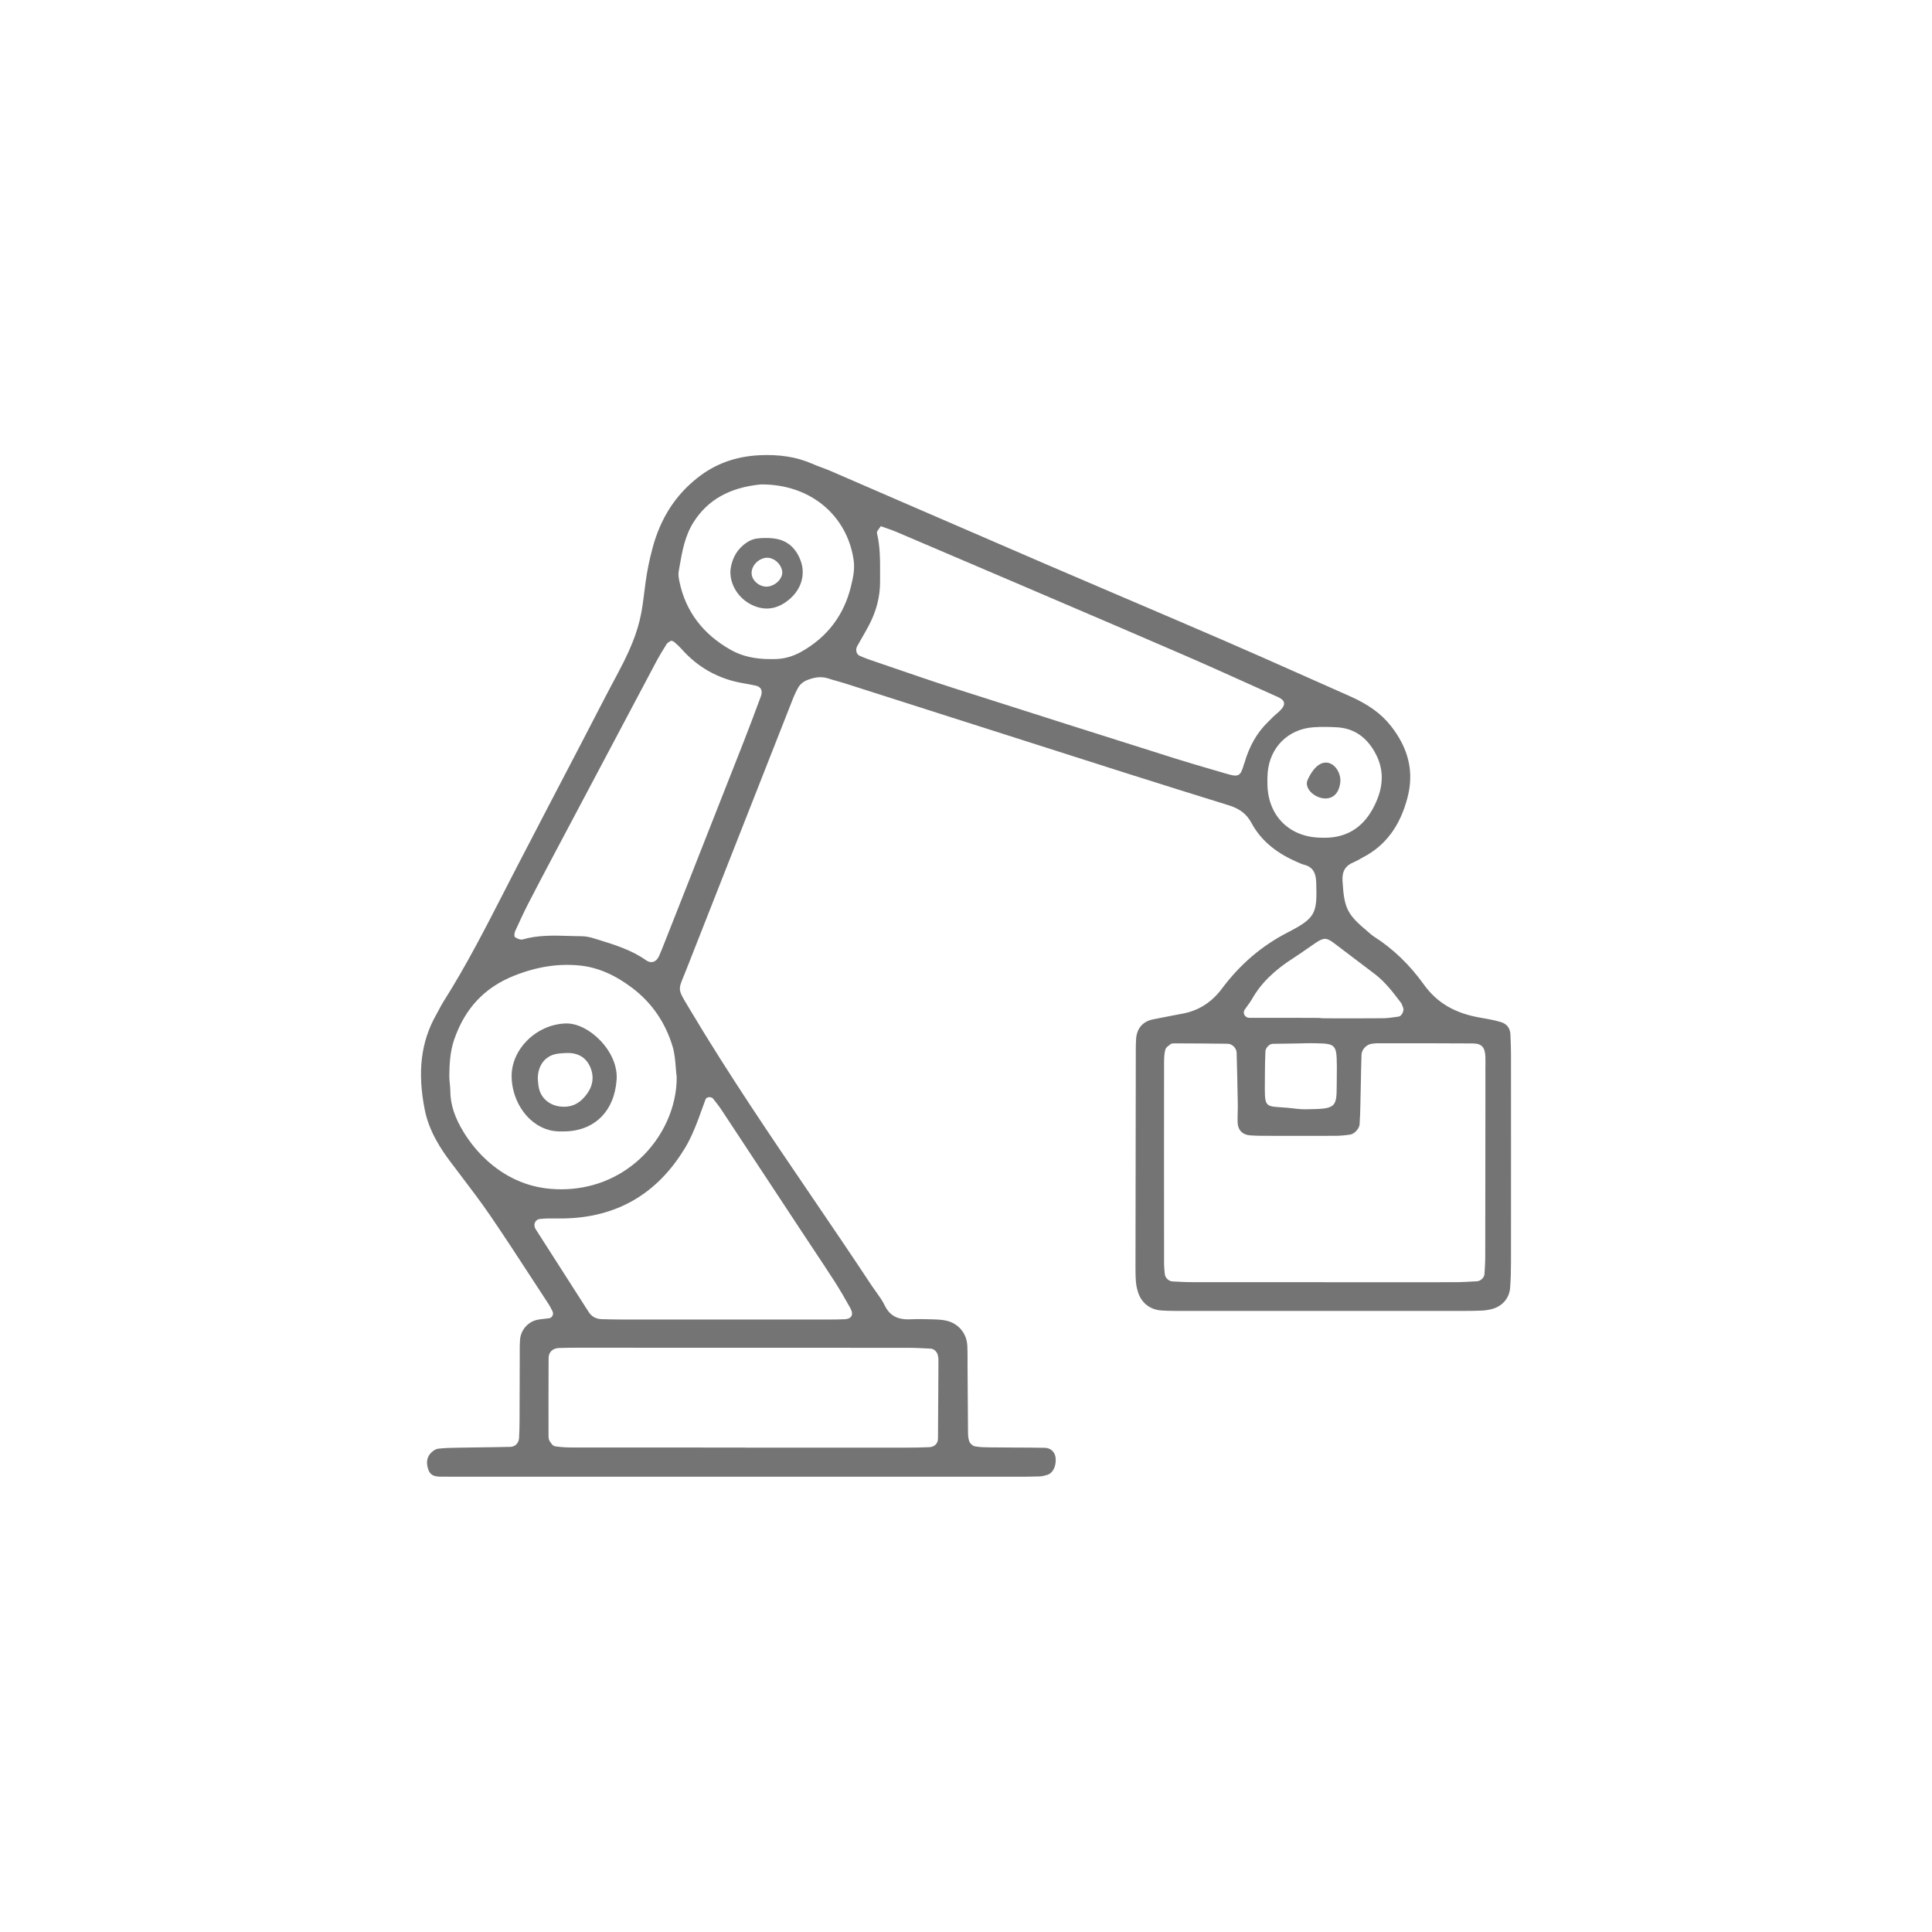 <?xml version="1.0" encoding="UTF-8"?>
<svg id="Layer_2" data-name="Layer 2" xmlns="http://www.w3.org/2000/svg" viewBox="0 0 500 500">
  <defs>
    <style>
      .cls-1 {
        fill: none;
      }

      .cls-2 {
        fill: #737473;
      }
    </style>
  </defs>
  <g id="Layer_1-2" data-name="Layer 1">
    <g>
      <rect class="cls-1" width="500" height="500"/>
      <g>
        <path class="cls-2" d="M390.95,269.31c-.02-.5-.03-1.01-.05-1.51-.05-1.69-.91-2.83-2.51-3.3-1.59-.47-3.22-.78-5.17-1.11-6.63-1.11-11.3-3.83-14.7-8.56-3.7-5.16-8.04-9.33-12.89-12.41-.44-.28-.84-.63-1.23-.96-.12-.1-.23-.2-.35-.3-5.44-4.55-6.18-6.03-6.61-13.21-.15-2.47.77-3.96,2.97-4.84.52-.21,1.03-.5,1.52-.78.27-.16.55-.31.82-.46,5.82-3.03,9.59-8.09,11.51-15.45,1.73-6.63.31-12.71-4.34-18.6-2.47-3.13-5.86-5.57-10.67-7.69-3.92-1.73-7.84-3.47-11.76-5.22-6.75-3-13.73-6.11-20.62-9.09-8.57-3.71-17.31-7.45-25.75-11.05-6.85-2.93-13.93-5.95-20.89-8.95-10.92-4.71-22.02-9.52-32.75-14.17-7.47-3.24-14.94-6.48-22.41-9.71-.8-.35-1.63-.66-2.44-.96-.84-.31-1.7-.63-2.53-1-3.95-1.72-8.42-2.43-13.64-2.16-6.16.32-11.38,2.23-15.94,5.83-5.76,4.55-9.57,10.48-11.63,18.14-3.77,13.98-.43,16.53-8.95,32.36-3.38,6.29-6.6,12.66-9.91,18.99-5.37,10.28-10.92,20.91-16.35,31.38-1.07,2.07-2.13,4.14-3.2,6.22-4.85,9.46-9.86,19.25-15.67,28.41-.45.7-.84,1.46-1.23,2.19-.23.44-.46.88-.71,1.31-3.94,6.98-4.88,14.77-2.95,24.53,1.11,5.61,4.17,10.21,6.72,13.59.82,1.09,1.65,2.18,2.47,3.26,2.64,3.47,5.36,7.05,7.86,10.71,3.75,5.5,7.44,11.17,11.01,16.65,1.35,2.08,2.71,4.16,4.07,6.23.26.4.48.84.69,1.26.09.18.17.35.26.52.17.33.17.75-.02,1.12-.18.35-.48.59-.84.64-.41.06-.84.11-1.25.15-.68.07-1.38.14-2.04.3-2.36.61-4.08,2.67-4.27,5.14-.08,1.04-.08,2.11-.07,3.14,0,.29,0,.57,0,.86,0,2.27-.01,4.54-.02,6.82,0,3.3-.01,6.6-.03,9.9,0,1.68-.05,3.21-.13,4.68-.07,1.33-1.01,2.28-2.27,2.3-2.4.06-4.85.09-7.21.12-1.83.02-3.66.05-5.49.08-.32,0-.65.01-.97.02-1.65.02-3.36.05-5.01.26-.76.1-1.58.73-2.06,1.31-.92,1.11-1.05,2.55-.41,4.26.54,1.44,1.81,1.65,3.1,1.66,1.74.01,3.54.02,5.35.02,19.88,0,39.75,0,59.63,0h12.09s13.72,0,13.72,0c19.44,0,38.89,0,58.33,0,1.78,0,3.89-.01,6.01-.09.62-.02,1.26-.21,1.88-.39,1.43-.42,2.32-2.16,2.19-4.23-.1-1.64-1.24-2.75-2.84-2.78-2.75-.05-5.55-.06-8.26-.07-1.93,0-3.86-.02-5.78-.04h-.09c-1.29-.01-2.63-.03-3.91-.26-.57-.1-1.29-.74-1.5-1.33-.29-.82-.3-1.74-.31-2.64v-.05c-.04-4.04-.07-8.15-.09-12.13l-.03-4.59c0-.53,0-1.06,0-1.58,0-1.23,0-2.51-.06-3.76-.17-3.21-2.31-5.75-5.45-6.46-1.08-.24-2.21-.3-3.28-.33-1.75-.05-3.93-.11-6-.02-3.34.16-5.4-.97-6.67-3.63-.57-1.19-1.37-2.3-2.15-3.38-.38-.53-.77-1.07-1.14-1.62-5.09-7.71-10.38-15.48-15.49-23-10.66-15.67-21.68-31.88-31.56-48.45-.25-.42-.48-.8-.69-1.15-2.41-4.01-2.42-4.08-.98-7.56.21-.52.46-1.11.73-1.81,9.35-23.8,18.79-47.75,27.65-70.26.35-.89.78-1.73,1.15-2.43.54-1.02,1.38-1.74,2.57-2.19,1.4-.53,3.27-1.05,5.33-.37.8.27,1.62.5,2.42.72.68.19,1.38.39,2.06.61,9.27,2.96,18.54,5.92,27.8,8.88,14.92,4.76,29.83,9.53,44.75,14.28,9.04,2.88,18.06,5.68,26.77,8.39,2.69.84,4.5,2.26,5.69,4.47,2.3,4.29,5.99,7.52,11.26,9.89.17.07.33.15.5.23.63.29,1.28.59,1.95.76,2.6.66,3.02,2.67,3.08,4.74.25,7.82-.14,9.03-7.38,12.76-6.74,3.47-12.32,8.24-17.05,14.57-2.6,3.47-5.95,5.63-9.98,6.41-.91.18-1.82.35-2.73.52-1.68.32-3.42.65-5.12,1-2.6.54-4.14,2.29-4.35,4.94-.09,1.13-.09,2.29-.09,3.41v.59c-.03,18.28-.06,36.56-.08,54.83,0,1.24,0,2.65.1,4,.06.82.22,1.69.48,2.58.85,2.96,3.09,4.78,6.15,4.99,1.77.12,3.58.12,5.33.12h.67c23.85,0,47.7,0,71.55,0,1.99,0,3.66-.02,5.34-.09.85-.04,1.72-.17,2.6-.4,2.72-.69,4.54-2.81,4.74-5.52.15-1.94.22-4.06.22-6.67.02-19.46,0-38.81,0-53.5,0-1.28-.04-2.57-.08-3.83ZM126.01,300.3c-2.28-2.07-4.29-4.5-5.97-7.22-2.37-3.84-3.48-7.25-3.5-10.74,0-.63-.07-1.28-.13-1.9-.07-.69-.14-1.4-.13-2.1.04-2.83.17-6.11,1.25-9.27,2.78-8.09,7.86-13.51,15.53-16.56,5.88-2.34,11.46-3.2,17.04-2.63,4.53.47,8.93,2.34,13.44,5.73,5.1,3.84,8.64,8.96,10.53,15.22.52,1.74.68,3.62.82,5.44.07.82.14,1.67.24,2.49v.02c.04,7.72-3.56,15.65-9.62,21.21-5.55,5.09-12.65,7.8-20.27,7.8-.98,0-1.98-.05-2.98-.14-6.02-.55-11.49-3.03-16.26-7.35ZM234.86,348.81c1.85,0,3.72.1,5.53.19l.47.02c.88.04,1.76.92,1.88,1.88.01.08.03.17.05.25.03.14.07.28.07.43v2.67c-.03,5.91-.06,12.02-.11,18.03-.01,1.31-.9,2.2-2.27,2.25-1.95.08-3.97.12-6.01.12-7.04,0-14.08,0-21.12,0-3.37,0-6.75,0-10.12,0h-10.34v-.03h-9.96c-11.35,0-23.08,0-34.62-.01-1.3,0-3.01-.04-4.67-.31-.58-.09-1.06-.84-1.41-1.39-.24-.38-.27-.91-.27-1.38v-.07c0-6.54-.02-13.31.02-19.97,0-1.56,1.04-2.57,2.7-2.63,1.65-.06,3.29-.07,4.68-.07,30.3,0,57.65,0,85.49.02ZM177.15,297.33c2.02-3.33,3.35-7.02,4.63-10.58.27-.75.54-1.5.82-2.25.1-.28.39-.47.77-.54.39-.06.91.03,1.18.38.14.17.28.35.41.52.54.68,1.11,1.39,1.6,2.13,4.59,6.95,9.18,13.91,13.76,20.87,2.39,3.63,4.79,7.27,7.18,10.9.97,1.48,1.95,2.95,2.93,4.42,1.82,2.74,3.71,5.58,5.52,8.39,1.5,2.33,2.89,4.78,4.08,6.9.5.9.61,1.62.31,2.15-.27.49-.88.76-1.75.8-1.46.06-2.91.07-4.01.07-4.81,0-9.62,0-14.42,0-2.28,0-4.55,0-6.83,0h-6.97s-6.51,0-6.51,0c-6.23,0-12.47,0-18.7,0-1.55,0-3.2-.03-5.35-.09-1.56-.04-2.69-.66-3.47-1.89-2.62-4.13-5.31-8.31-7.91-12.36-1.92-3-3.85-6-5.77-9.01-.38-.59-.44-1.28-.17-1.82.25-.51.74-.82,1.35-.87h.16c.61-.06,1.23-.11,1.85-.12.66,0,1.32,0,1.98,0,.68,0,1.35,0,2.03,0,13.62-.21,24.14-6.26,31.28-18ZM196.93,180.17l-.27.72c-1.36,3.67-2.77,7.45-4.23,11.16-5.37,13.68-10.85,27.57-16.15,41.01l-4.3,10.9c-.44,1.11-.89,2.26-1.38,3.38-.38.86-.92,1.41-1.58,1.59-.15.04-.31.06-.47.06-.45,0-.91-.17-1.37-.49-3.72-2.64-8.06-3.98-12.26-5.28l-1.17-.36c-1.19-.37-2.27-.56-3.22-.57-1.1,0-2.21-.04-3.29-.07-3.94-.12-8.01-.24-11.95.9-.59.17-1.39-.2-1.96-.54-.32-.2-.2-1.13-.05-1.47v-.03c1.09-2.38,2.21-4.85,3.43-7.22,2.11-4.11,4.31-8.27,6.44-12.29l.7-1.32c9.66-18.23,17.77-33.54,25.98-49,.85-1.59,1.81-3.15,2.72-4.6.17-.26.45-.43.73-.59.12-.07.24-.13.34-.21l.07-.05.08.03c.06.02.13.04.19.06.17.04.35.09.48.21l.27.24c.57.5,1.15,1.02,1.66,1.6,4.24,4.81,9.6,7.79,15.92,8.87,1.05.18,2.12.38,3.29.63.64.13,1.1.44,1.35.88.27.48.26,1.12,0,1.86ZM220.25,151.68c-1.82,7.54-6.19,13.28-12.98,17.05-2.04,1.13-4.2,1.75-6.42,1.83-.46.02-.9.02-1.34.02-4.18,0-7.49-.76-10.35-2.37-7.23-4.06-11.7-9.98-13.3-17.59-.18-.85-.38-1.82-.22-2.7.08-.44.16-.88.23-1.33.67-3.86,1.37-7.86,3.58-11.38,3.66-5.83,9.36-9.05,17.44-9.84h.01c6.26-.05,11.9,1.84,16.27,5.48,4.24,3.53,6.99,8.56,7.76,14.17.31,2.26-.12,4.35-.68,6.65ZM321.98,197.63c-.5,1.76-.82,2.55-1.45,2.9-.23.13-.5.19-.81.19-.6,0-1.41-.21-2.6-.56-1.1-.32-2.2-.64-3.29-.96-3.12-.91-6.34-1.85-9.49-2.84-17.81-5.63-37.99-12.01-57.85-18.38-5.14-1.65-10.33-3.44-15.35-5.16-2.05-.7-4.09-1.41-6.14-2.1-.84-.29-1.68-.64-2.48-.98-.39-.16-.68-.49-.83-.92-.18-.51-.12-1.11.15-1.59.37-.67.75-1.34,1.14-2,.6-1.05,1.23-2.14,1.81-3.23,2.01-3.79,2.98-7.53,2.97-11.43,0-.65,0-1.3,0-1.95.02-3.5.04-7.13-.8-10.64-.08-.35.21-.73.52-1.14.14-.18.28-.37.39-.55l.07-.12.13.05c.48.17.93.33,1.37.48.9.31,1.74.61,2.56.96,10.34,4.4,20.67,8.81,30.71,13.11,3.21,1.37,6.41,2.75,9.62,4.12,11.13,4.76,22.65,9.69,33.95,14.59,6,2.6,12.06,5.34,17.93,7.98,2.16.97,4.31,1.94,6.47,2.91,1.01.45,1.52.93,1.62,1.51.11.62-.28,1.32-1.21,2.21-.25.24-.52.47-.78.69-.24.2-.49.42-.72.63-.26.25-.52.51-.77.77-.21.22-.43.44-.65.65-2.86,2.76-4.88,6.3-6.17,10.82ZM328.02,203.36c-.05-1.29-.03-2.36.05-3.36.54-6.57,5.28-11.3,11.8-11.78,2.16-.16,4.36-.09,6.03,0,4.44.21,7.85,2.52,10.13,6.87,2.31,4.4,2.07,9.04-.74,14.2-2.72,4.99-6.91,7.52-12.46,7.52-.29,0-.58,0-.87-.02-8.04-.04-13.64-5.43-13.94-13.41ZM322.12,261.31c.24-.36.5-.71.75-1.06.39-.53.8-1.08,1.13-1.66,2.27-4.04,5.71-7.45,10.83-10.71,1.22-.78,2.42-1.62,3.58-2.43.64-.44,1.27-.89,1.91-1.32,2.25-1.53,2.94-1.54,4.92-.05,4.12,3.1,7.49,5.66,10.61,8.04,2.63,2.01,4.63,4.65,6.57,7.2l.15.2c.19.24.29.54.39.82.05.14.1.28.16.41.18.4.1,1-.2,1.53-.26.47-.63.77-1,.82-.26.03-.53.07-.79.11-1.04.15-2.11.3-3.17.31-2.46.02-4.94.03-7.4.03-1.44,0-2.87,0-4.28,0-8.92-.01,0-.13-9-.13-4.57,0-9.3,0-13.95-.01-.55,0-1.03-.28-1.28-.75-.23-.44-.21-.95.07-1.36ZM345.98,275.62c0,1.06,0,2.14-.02,3.19,0,.71-.02,1.43-.02,2.14-.02,5.02-.19,5.96-5.71,6.08-.25,0-.5.01-.75.02-.53.01-1.08.03-1.62.03-.77,0-1.55-.03-2.31-.13-1.73-.23-3.07-.32-4.16-.39-4.1-.26-4.1-.38-4.04-6.54,0-.6.01-1.25.01-1.97,0-1.93.05-3.94.13-5.98.04-.89,1.04-1.92,1.88-1.93,11.31-.14,7.96-.2,11.32-.14,4.9.08,5.24.45,5.28,5.62ZM384.42,275.59v.66s0,9,0,9c0,13.27-.02,26.54-.04,39.81,0,1.56-.1,3.14-.2,4.67-.06.9-.99,1.81-1.92,1.86l-.28.02c-1.87.11-3.81.22-5.72.22-5.45.01-10.96.01-16.41.01-2.85,0-5.68,0-8.48,0h-8.71v-.02h-8.27c-8.55,0-17.11,0-25.66,0-1.82,0-3.69-.1-5.34-.19-.9-.05-1.84-.94-1.93-1.84l-.05-.49c-.07-.71-.15-1.45-.15-2.18-.02-19.94-.02-36.51,0-52.15,0-1.03.04-2.23.33-3.35.12-.45.56-.79.99-1.11.13-.1.25-.19.37-.29.15-.13.4-.19.74-.19h2.53c3.77.02,7.67.03,11.5.09,1.18.02,2.29,1.13,2.32,2.33.12,4.18.22,8.55.3,13.36.01.73,0,1.46-.03,2.18-.02.82-.05,1.67-.02,2.49.06,1.94,1.24,3.18,3.14,3.34,1,.08,2.09.12,3.32.13h.52c5.96.01,12.13.03,18.2,0,1.23,0,2.53-.11,3.96-.32,1.08-.16,2.35-1.54,2.43-2.63.13-1.87.18-3.77.22-5.62v-.38c.04-1.49.07-2.97.1-4.46.05-2.48.09-5.05.18-7.57.05-1.37,1.28-2.68,2.69-2.85l.25-.03c.36-.05.73-.09,1.1-.09h5.22c6.4,0,13.01,0,19.52.04,2.33.02,3.19.95,3.28,3.56.02.67.02,1.36.02,2.02Z"/>
        <path class="cls-2" d="M145.69,292.81h.14c7.9,0,13.17-5.12,13.75-13.38.24-3.4-1.3-7.1-4.22-10.15-2.66-2.77-5.9-4.41-8.73-4.41-.07,0-.13,0-.2,0-7.56.21-14.11,6.63-14.02,13.74.05,4.2,1.84,8.33,4.77,11.06,2.41,2.24,5.36,3.32,8.51,3.13ZM139.39,281.25c-.1-.65-.15-1.33-.18-1.77-.01-.16-.02-.29-.03-.39v-.02c.03-3.32,1.86-5.74,4.77-6.31.86-.17,1.75-.2,2.61-.24h.05c2.89-.11,4.99,1.1,6.09,3.52,1.09,2.41.82,4.85-.79,7.06-1.65,2.26-3.55,3.33-5.92,3.33-.33,0-.68-.02-1.03-.06-2.94-.35-5.12-2.36-5.56-5.12Z"/>
        <path class="cls-2" d="M199.91,139.3c-1.34-.11-2.67-.09-3.95.06-.81.09-1.68.4-2.4.85-2.65,1.65-4.18,4.17-4.53,7.5-.14,3.67,2.13,7.24,5.66,8.89,3.37,1.58,6.63,1.05,9.68-1.57,3.08-2.64,4.15-6.48,2.8-10.02-1.33-3.49-3.78-5.4-7.26-5.69ZM201.7,150.12c-.77.96-1.98,1.61-3.16,1.7-.08,0-.15,0-.23,0-1.75,0-3.5-1.41-3.76-3.08-.3-1.94,1.33-3.98,3.49-4.36.86-.15,1.83.11,2.66.71.93.67,1.58,1.7,1.73,2.73.11.74-.16,1.56-.74,2.29Z"/>
        <path class="cls-2" d="M346.86,202.52c.5-4.01-4.65-8.92-8.43-.73-1.74,3.77,7.48,8.35,8.43.73Z"/>
      </g>
    </g>
  </g>
</svg>